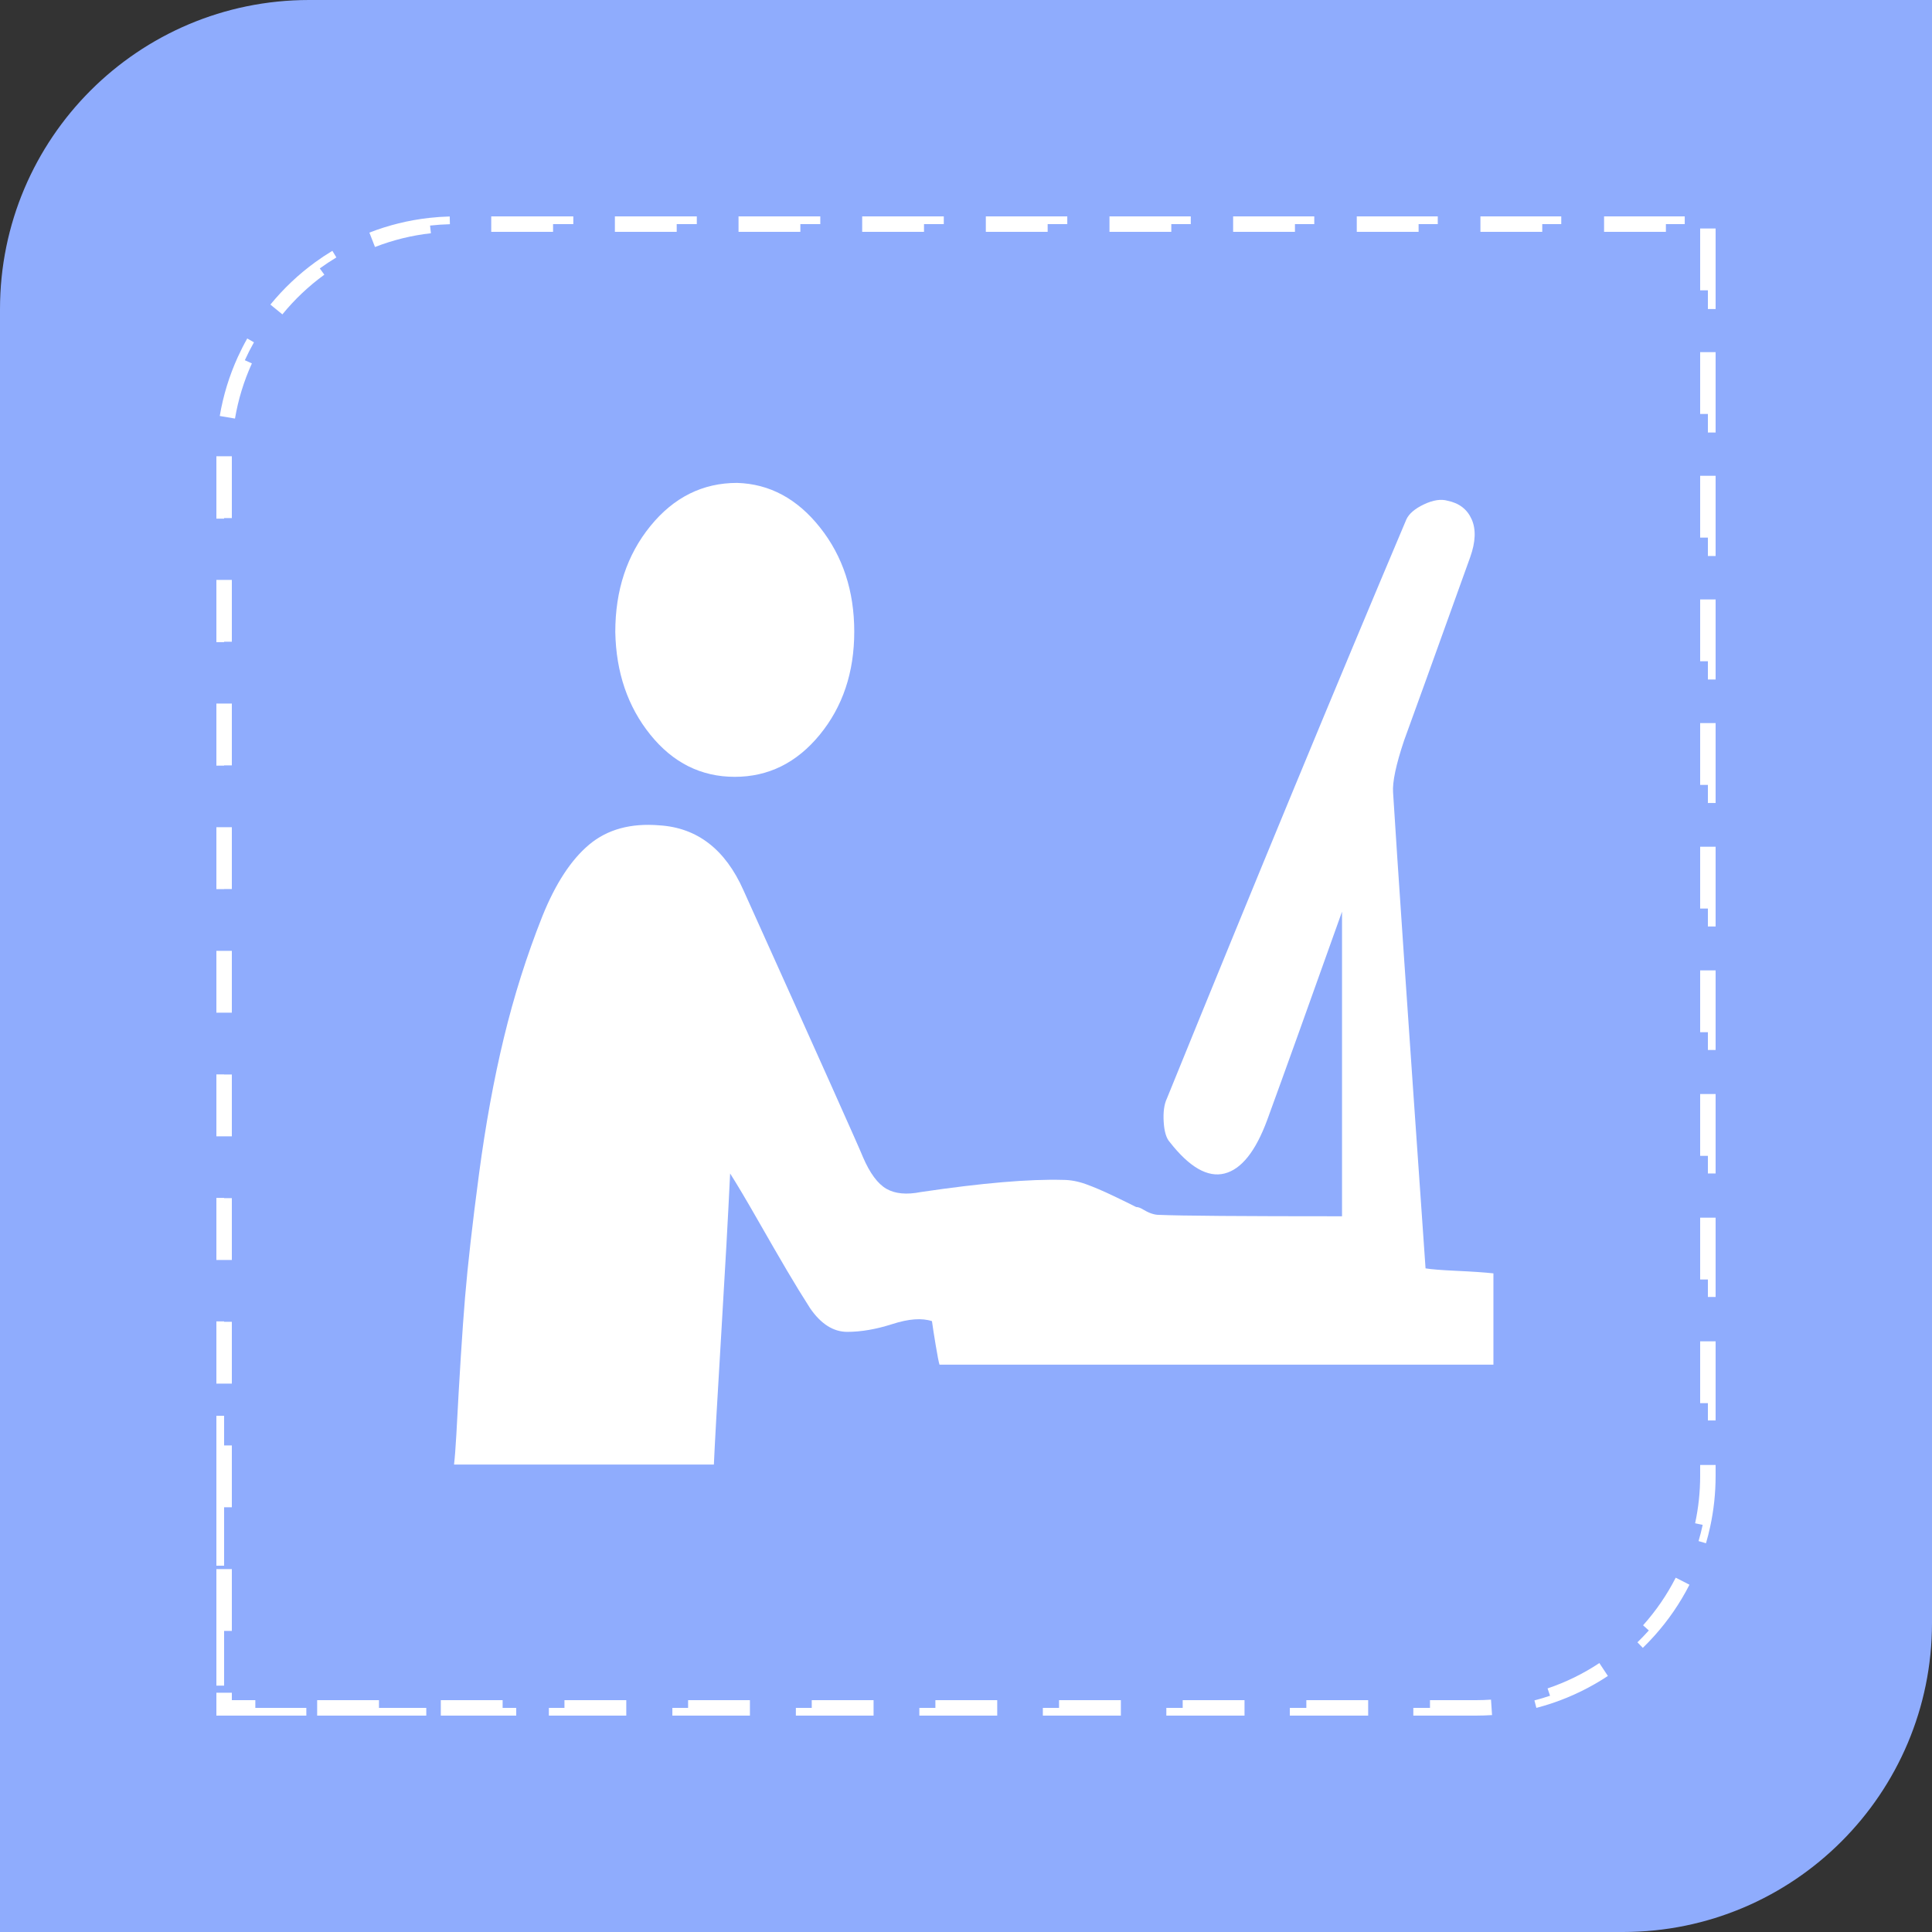 <svg xmlns="http://www.w3.org/2000/svg" xmlns:xlink="http://www.w3.org/1999/xlink" fill="none" version="1.1" width="125" height="125" viewBox="0 0 125 125"><rect x="0" y="0" width="125" height="125" fill="#333333" stroke="none"/><defs><clipPath id="master_svg0_91_13414"><rect x="24" y="24" width="78" height="78" rx="0"/></clipPath></defs><g><g><path d="M0,100L0,125L105,125C116.046,125,125,116.046,125,105L125,0L20,0C8.954,0,0,8.954,0,20L0,100Z" fill-rule="evenodd" fill="#8FACFD" fill-opacity="1"/></g><g><path d="" fill="#D8D8D8" fill-opacity="0"/><path d="M35.783,15L31.783,15L31.783,14L37.093,14L37.093,14.5L35.783,14.5L35.783,15ZM43.783,14L39.783,14L39.783,15L43.783,15L43.783,14.5L45.083,14.5L45.083,14L43.783,14ZM51.783,14L47.783,14L47.783,15L51.783,15L51.783,14.5L53.073,14.5L53.073,14L51.783,14ZM59.783,14L55.783,14L55.783,15L59.783,15L59.783,14.5L61.063,14.5L61.063,14L59.783,14ZM67.783,14L63.783,14L63.783,15L67.783,15L67.783,14.5L69.053,14.5L69.053,14L67.783,14ZM75.783,14L71.783,14L71.783,15L75.783,15L75.783,14.5L77.043,14.5L77.043,14L75.783,14ZM83.783,14L79.783,14L79.783,15L83.783,15L83.783,14.5L85.033,14.5L85.033,14L83.783,14ZM91.783,14L87.783,14L87.783,15L91.783,15L91.783,14.5L93.023,14.5L93.023,14L91.783,14ZM99.783,14L95.783,14L95.783,15L99.783,15L99.783,14.5L101.013,14.5L101.013,14L99.783,14ZM107.783,14L103.783,14L103.783,15L107.783,15L107.783,14.5L109.002,14.5L109.002,14L107.783,14ZM29.096,14.006C28.648,14.018,28.206,14.049,27.769,14.098C26.419,14.249,25.122,14.574,23.899,15.049L24.262,15.981Q26.01,15.301,27.88,15.091L27.825,14.594Q28.462,14.523,29.109,14.506L29.096,14.006ZM111,18.783L111,14.783L110,14.783L110,18.783L110.5,18.783L110.5,19.992L111,19.992L111,18.783ZM21.504,16.228C21.124,16.457,20.754,16.703,20.396,16.964C19.315,17.75,18.34,18.673,17.495,19.707L18.27,20.34Q19.462,18.88,20.985,17.772L20.69,17.367Q21.21,16.99,21.763,16.655L21.504,16.228ZM15.996,21.901C15.776,22.29,15.573,22.69,15.386,23.099C14.841,24.297,14.444,25.576,14.218,26.914L15.204,27.081Q15.518,25.225,16.297,23.513L15.841,23.306Q16.11,22.716,16.431,22.147L15.996,21.901ZM111,26.783L111,22.783L110,22.783L110,26.783L110.5,26.783L110.5,27.982L111,27.982L111,26.783ZM14,29.52L14,33.558L14.5,33.558L14.5,33.52L15,33.52L15,29.52L14,29.52ZM111,34.783L111,30.783L110,30.783L110,34.783L110.5,34.783L110.5,35.972L111,35.972L111,34.783ZM14,37.52L14,41.548L14.5,41.548L14.5,41.52L15,41.52L15,37.52L14,37.52ZM111,42.783L111,38.783L110,38.783L110,42.783L110.5,42.783L110.5,43.962L111,43.962L111,42.783ZM14,45.52L14,49.538L14.5,49.538L14.5,49.52L15,49.52L15,45.52L14,45.52ZM111,50.783L111,46.783L110,46.783L110,50.783L110.5,50.783L110.5,51.952L111,51.952L111,50.783ZM14,53.52L14,57.528L14.5,57.528L14.5,57.52L15,57.52L15,53.52L14,53.52ZM111,58.783L111,54.783L110,54.783L110,58.783L110.5,58.783L110.5,59.942L111,59.942L111,58.783ZM14,61.52L14,65.52L15,65.52L15,61.52L14,61.52ZM111,66.783L111,62.783L110,62.783L110,66.783L110.5,66.783L110.5,67.932L111,67.932L111,66.783ZM14,69.513L14,73.52L15,73.52L15,69.52L14.5,69.52L14.5,69.513L14,69.513ZM111,74.783L111,70.783L110,70.783L110,74.783L110.5,74.783L110.5,75.922L111,75.922L111,74.783ZM14,77.503L14,81.52L15,81.52L15,77.52L14.5,77.52L14.5,77.503L14,77.503ZM111,82.783L111,78.783L110,78.783L110,82.783L110.5,82.783L110.5,83.912L111,83.912L111,82.783ZM14,85.493L14,89.52L15,89.52L15,85.52L14.5,85.52L14.5,85.493L14,85.493ZM111,90.783L111,86.783L110,86.783L110,90.783L110.5,90.783L110.5,91.902L111,91.902L111,90.783ZM14,91.6L14,101.3L14.5,101.3L14.5,97.52L15,97.52L15,93.52L14.5,93.52L14.5,91.6L14,91.6ZM111,95.48L111,94.783L110,94.783L110,95.48Q110,97.042,109.674,98.555L110.163,98.66Q110.049,99.188,109.897,99.708L110.377,99.848C110.481,99.493,110.573,99.132,110.651,98.766C110.88,97.707,111,96.607,111,95.48ZM14,101.52L14,109.06L14.5,109.06L14.5,105.52L15,105.52L15,101.52L14,101.52ZM107.051,105.823C107.938,104.832,108.699,103.727,109.309,102.531L108.419,102.076Q107.564,103.75,106.306,105.156L106.679,105.49Q106.325,105.885,105.942,106.257L106.29,106.616C106.553,106.361,106.807,106.096,107.051,105.823ZM100.448,110.188C101.725,109.757,102.927,109.164,104.03,108.434L103.478,107.6Q101.907,108.64,100.128,109.24L100.288,109.714Q99.789,109.883,99.277,110.016L99.403,110.5C99.756,110.408,100.105,110.304,100.448,110.188ZM14,111L19.82,111L19.82,110.5L16.52,110.5L16.52,110L15,110L15,109.52L14,109.52L14,111ZM95.48,111C95.835,111,96.186,110.988,96.535,110.965L96.468,109.967Q95.976,110,95.48,110L92.52,110L92.52,110.5L91.442,110.5L91.442,111L95.48,111ZM20.52,111L27.58,111L27.58,110.5L24.52,110.5L24.52,110L20.52,110L20.52,111ZM28.52,111L33.4,111L33.4,110.5L32.52,110.5L32.52,110L28.52,110L28.52,111ZM36.52,111L40.52,111L40.52,110L36.52,110L36.52,110.5L35.512,110.5L35.512,111L36.52,111ZM44.52,111L48.52,111L48.52,110L44.52,110L44.52,110.5L43.502,110.5L43.502,111L44.52,111ZM52.52,111L56.52,111L56.52,110L52.52,110L52.52,110.5L51.492,110.5L51.492,111L52.52,111ZM60.52,111L64.52,111L64.52,110L60.52,110L60.52,110.5L59.482,110.5L59.482,111L60.52,111ZM68.52,111L72.52,111L72.52,110L68.52,110L68.52,110.5L67.472,110.5L67.472,111L68.52,111ZM76.52,111L80.52,111L80.52,110L76.52,110L76.52,110.5L75.462,110.5L75.462,111L76.52,111ZM84.52,111L88.52,111L88.52,110L84.52,110L84.52,110.5L83.452,110.5L83.452,111L84.52,111Z" fill-rule="evenodd" fill="#FFFFFF" fill-opacity="1"/></g><g clip-path="url(#master_svg0_91_13414)"><g><path d="M46.188,94.756C46.238,93.556,46.394,90.779,46.657,86.425C46.92,82.071,47.114,78.57,47.239,75.924C47.689,76.632,48.283,77.632,49.021,78.924C49.759,80.217,50.391,81.309,50.916,82.201C51.442,83.094,51.942,83.909,52.417,84.648C53.118,85.663,53.919,86.171,54.819,86.171C55.72,86.171,56.696,86.001,57.746,85.663C58.797,85.325,59.648,85.263,60.298,85.478C60.348,85.848,60.429,86.371,60.542,87.048C60.655,87.725,60.736,88.14,60.786,88.294L96.624,88.294L96.624,82.386C96.048,82.324,95.26,82.27,94.26,82.224C93.259,82.178,92.583,82.124,92.233,82.063C91.082,65.6,90.382,55.338,90.132,51.276C90.082,50.599,90.319,49.476,90.845,47.907C91.32,46.614,92.746,42.66,95.123,36.044C95.473,35.06,95.504,34.244,95.216,33.598C94.929,32.952,94.41,32.551,93.659,32.398C93.234,32.274,92.727,32.352,92.139,32.628C91.551,32.905,91.17,33.228,90.995,33.598C86.442,44.368,81.275,56.861,75.496,71.077C75.321,71.447,75.252,71.947,75.29,72.578C75.327,73.209,75.459,73.647,75.684,73.893C76.96,75.524,78.142,76.201,79.23,75.924C80.318,75.647,81.238,74.493,81.988,72.462C83.089,69.447,84.703,64.954,86.829,58.984L86.829,78.693C80.35,78.693,76.397,78.663,74.971,78.601C74.821,78.601,74.658,78.57,74.483,78.509C74.308,78.447,74.133,78.362,73.958,78.255C73.783,78.147,73.633,78.093,73.507,78.093C73.207,77.94,72.719,77.701,72.044,77.378C71.369,77.055,70.774,76.801,70.262,76.616C69.749,76.432,69.255,76.339,68.779,76.339C66.603,76.278,63.538,76.539,59.585,77.124C58.659,77.309,57.915,77.239,57.352,76.916C56.789,76.593,56.283,75.909,55.832,74.862C55.657,74.401,53.081,68.646,48.102,57.6C46.926,54.953,45.112,53.553,42.661,53.399C40.809,53.246,39.296,53.661,38.12,54.645C36.944,55.63,35.931,57.184,35.08,59.307C34.08,61.831,33.254,64.439,32.604,67.131C31.953,69.823,31.415,72.77,30.99,75.97C30.565,79.17,30.265,81.824,30.089,83.932C29.914,86.04,29.726,89.002,29.526,92.817C29.477,93.679,29.426,94.325,29.376,94.756L46.188,94.756Z" fill="#FFFFFF" fill-opacity="1" style="mix-blend-mode:passthrough"/></g><g><path d="M55.27,40.868C55.27,38.237,54.531,35.99,53.056,34.129C51.58,32.268,49.791,31.306,47.689,31.244C45.463,31.244,43.592,32.175,42.079,34.037C40.566,35.898,39.809,38.183,39.809,40.891C39.859,43.507,40.615,45.722,42.079,47.538C43.543,49.353,45.363,50.261,47.539,50.261C49.716,50.261,51.548,49.353,53.037,47.538C54.525,45.722,55.27,43.499,55.27,40.868Z" fill="#FFFFFF" fill-opacity="1" style="mix-blend-mode:passthrough"/></g></g></g></svg>